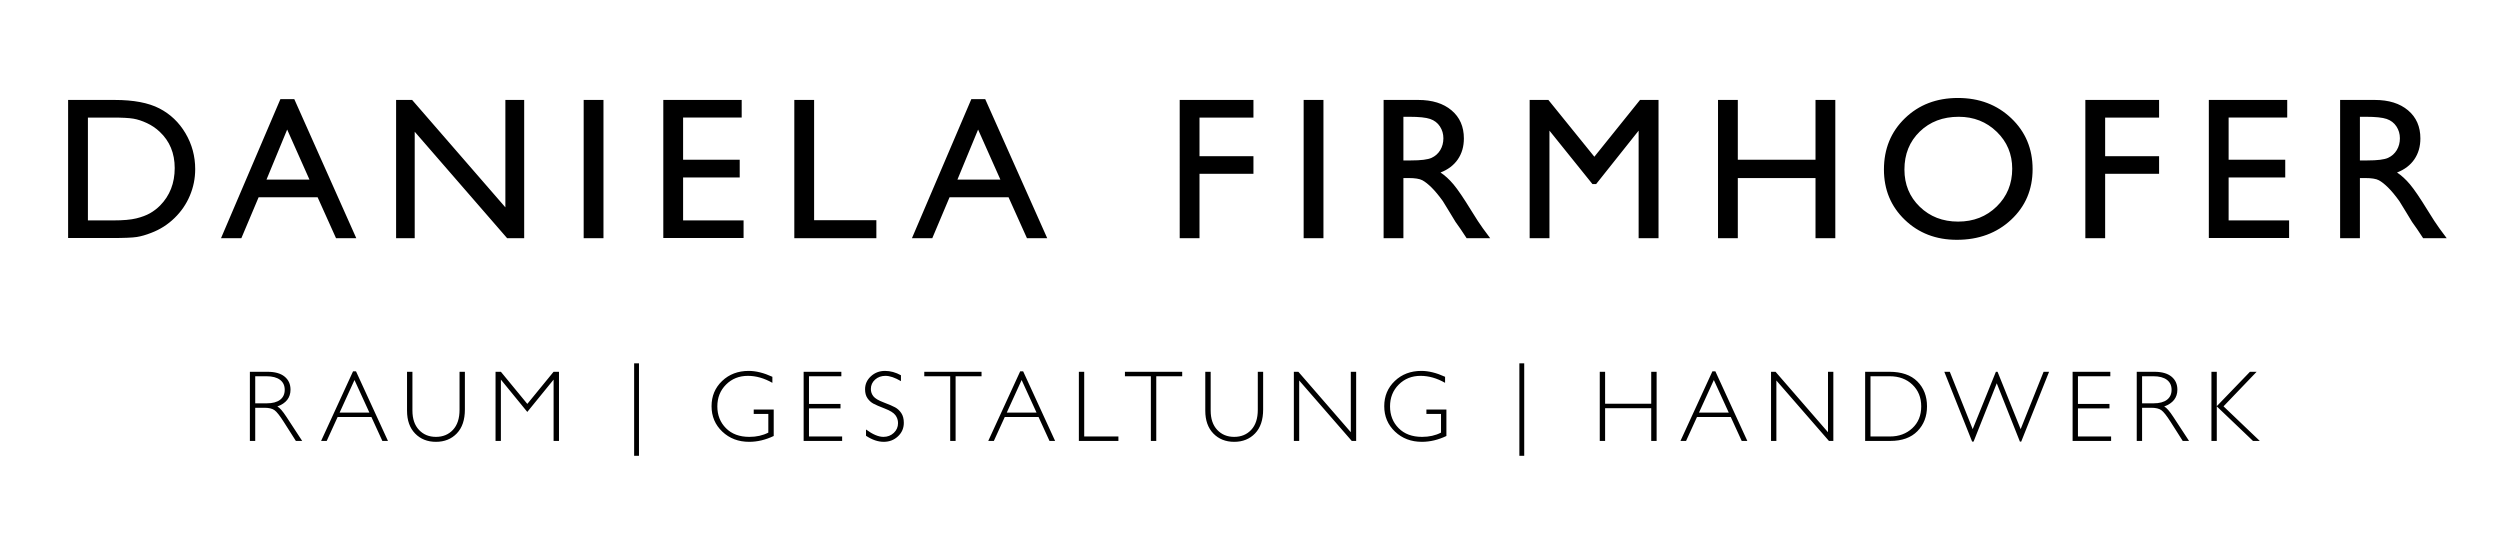 <?xml version="1.0" encoding="UTF-8" standalone="no"?> <svg xmlns:dc="http://purl.org/dc/elements/1.1/" xmlns:cc="http://creativecommons.org/ns#" xmlns:rdf="http://www.w3.org/1999/02/22-rdf-syntax-ns#" xmlns:svg="http://www.w3.org/2000/svg" xmlns="http://www.w3.org/2000/svg" viewBox="0 0 1122.52 245.667" height="245.667" width="1122.52" xml:space="preserve" id="svg2" version="1.1"><defs id="defs6"></defs><g transform="matrix(1.333,0,0,-1.333,0,245.667)" id="g10"><g transform="scale(0.1)" id="g12"><path id="path14" style="fill:#000000;fill-opacity:1;fill-rule:nonzero;stroke:none" d="m 841.699,357.719 h 18.004 V 469.41 h 31.496 c 14.551,0 25.606,-2.64 33.16,-7.922 7.555,-5.277 18.11,-18.597 31.664,-39.937 l 40.567,-63.832 h 21.31 l -52.677,80.519 c -13,20 -23.336,31.84 -31.004,35.512 29.558,10.891 44.34,29.781 44.34,56.672 0,18.449 -6.614,33.09 -19.836,43.93 -13.227,10.828 -32.34,16.25 -57.344,16.25 h -59.68 z m 56.012,217.883 c 19.777,0 34.949,-4 45.508,-12 10.558,-8 15.836,-19.172 15.836,-33.512 0,-14.559 -5.196,-25.809 -15.586,-33.762 -10.395,-7.937 -25.422,-11.918 -45.09,-11.918 h -38.676 v 91.192 z M 1189.24,592.27 1081.58,357.719 h 18.89 l 36.71,80.519 h 113.89 l 36.83,-80.519 h 18.89 L 1199.13,592.27 Z m -45.23,-139.032 50.01,109.692 50.18,-109.692 z m 403.9,9.34 c 0,-29.117 -7.37,-51.598 -22.09,-67.43 -14.73,-15.839 -33.87,-23.757 -57.43,-23.757 -23.34,0 -42.37,7.839 -57.09,23.507 -14.73,15.672 -22.09,37.391 -22.09,65.18 v 130.524 h -18.17 V 459.41 c 0,-32.449 9.06,-58.012 27.17,-76.68 18.11,-18.671 41.51,-28.011 70.18,-28.011 28.78,0 52.23,9.453 70.35,28.34 18.11,18.89 27.17,45.73 27.17,80.523 v 127.02 h -18 z m 139.29,128.024 h -18.01 V 357.719 h 18.01 v 206.543 l 88.93,-108.852 88.6,108.852 V 357.719 h 18.17 v 232.883 h -18.22 L 1776.21,482.449 Z M 2136.02,307.66 h 16.33 v 311.391 h -16.33 z m 385.81,285.942 c -35.9,0 -65.71,-11.313 -89.44,-33.922 -23.73,-22.621 -35.59,-50.93 -35.59,-84.93 0,-34.23 12.09,-62.789 36.26,-85.691 24.17,-22.887 54.31,-34.34 90.43,-34.34 27.67,0 55.23,6.562 82.68,19.672 v 89.191 h -67.34 V 448.57 H 2588 v -62.84 c -18.56,-9.558 -39.84,-14.339 -63.84,-14.339 -33.23,0 -59.51,9.75 -78.85,29.257 -19.34,19.5 -29.01,43.981 -29.01,73.434 0,29.449 9.78,53.949 29.34,73.508 19.56,19.558 44.07,29.34 73.52,29.34 27.45,0 54.95,-7.828 82.51,-23.5 v 20.34 c -28.78,13.218 -55.4,19.832 -79.84,19.832 z m 185.14,-3 V 357.719 h 129.69 v 15.011 h -111.69 v 94.508 h 106.19 v 15.172 h -106.19 v 93.192 h 109.02 v 15 z m 273.95,3 c -18.45,0 -34.23,-6.024 -47.34,-18.071 -13.12,-12.062 -19.67,-26.633 -19.67,-43.742 0,-12.328 2.69,-22.41 8.09,-30.238 5.39,-7.832 11.95,-13.852 19.68,-18.071 7.73,-4.218 20.59,-9.789 38.59,-16.699 17.99,-6.91 29.94,-14.332 35.82,-22.281 5.89,-7.949 8.84,-16.871 8.84,-26.762 0,-13 -4.75,-23.976 -14.25,-32.929 -9.51,-8.938 -21.15,-13.418 -34.93,-13.418 -16.56,0 -36.12,8.281 -58.68,24.839 v -21.171 c 20.45,-13.559 40.35,-20.34 59.68,-20.34 18.89,0 34.9,6.172 48.01,18.511 13.11,12.329 19.67,27.442 19.67,45.34 0,13.442 -2.83,24.391 -8.5,32.84 -5.67,8.442 -12.56,14.891 -20.67,19.34 -8.11,4.441 -21,10 -38.67,16.672 -17.67,6.66 -29.29,13.609 -34.84,20.828 -5.56,7.23 -8.34,15.34 -8.34,24.34 0,12.558 4.7,23.09 14.09,31.59 9.39,8.5 21.08,12.75 35.09,12.75 14.56,0 31.95,-5.942 52.17,-17.828 v 19.828 c -17.78,9.781 -35.73,14.672 -53.84,14.672 z m 132.41,-3 v -15 h 87.36 V 357.719 h 18.17 v 217.883 h 87.35 v 15 z m 323.13,1.668 -107.65,-234.551 h 18.89 l 36.7,80.519 h 113.89 l 36.84,-80.519 h 18.89 L 3446.35,592.27 Z m -45.22,-139.032 50.01,109.692 50.17,-109.692 z m 242.81,137.364 V 357.719 h 133.19 v 15.011 h -115.19 v 217.872 z m 155.18,0 v -15 h 87.35 V 357.719 h 18.17 v 217.883 h 87.35 v 15 z m 447.53,-128.024 c 0,-29.117 -7.36,-51.598 -22.09,-67.43 -14.73,-15.839 -33.87,-23.757 -57.43,-23.757 -23.33,0 -42.37,7.839 -57.09,23.507 -14.73,15.672 -22.09,37.391 -22.09,65.18 v 130.524 h -18.17 V 459.41 c 0,-32.449 9.06,-58.012 27.17,-76.68 18.12,-18.671 41.51,-28.011 70.18,-28.011 28.79,0 52.24,9.453 70.35,28.34 18.11,18.89 27.17,45.73 27.17,80.523 v 127.02 h -18 z m 313.32,128.024 V 387.059 l -176.62,203.543 h -15.25 V 357.719 h 18 v 203.543 l 177.05,-203.543 h 14.82 v 232.883 z m 237.64,3 c -35.9,0 -65.71,-11.313 -89.44,-33.922 -23.72,-22.621 -35.59,-50.93 -35.59,-84.93 0,-34.23 12.09,-62.789 36.26,-85.691 24.17,-22.887 54.32,-34.34 90.44,-34.34 27.67,0 55.23,6.562 82.68,19.672 v 89.191 h -67.35 V 448.57 h 49.18 v -62.84 c -18.56,-9.558 -39.84,-14.339 -63.85,-14.339 -33.23,0 -59.51,9.75 -78.85,29.257 -19.33,19.5 -29,43.981 -29,73.434 0,29.449 9.78,53.949 29.34,73.508 19.55,19.558 44.06,29.34 73.51,29.34 27.45,0 54.95,-7.828 82.52,-23.5 v 20.34 c -28.79,13.218 -55.4,19.832 -79.85,19.832 z M 5117.85,307.66 h 16.34 v 311.391 h -16.34 z M 5562,590.602 v -107.52 h -155.36 v 107.52 h -18 V 357.719 h 18 V 468.082 H 5562 V 357.719 h 18.17 v 232.883 z m 206.13,1.668 -107.66,-234.551 h 18.89 l 36.71,80.519 h 113.89 l 36.83,-80.519 h 18.89 L 5778.02,592.27 Z m -45.23,-139.032 50.01,109.692 50.18,-109.692 z m 434.52,137.364 V 387.059 L 5980.8,590.602 h -15.25 V 357.719 h 18 v 203.543 l 177.06,-203.543 h 14.82 v 232.883 z m 125.15,-232.883 h 84.61 c 39.53,0 70.04,10.98 91.53,32.929 21.49,21.942 32.23,49.762 32.23,83.434 0,34.34 -10.86,62.348 -32.56,84.02 -21.71,21.668 -53.17,32.5 -94.36,32.5 h -81.45 z m 82.45,217.883 c 31.42,0 57.01,-9.454 76.77,-28.34 19.76,-18.891 29.65,-43.293 29.65,-73.18 0,-30.562 -10.02,-55.094 -30.06,-73.602 -20.04,-18.5 -45.11,-27.75 -75.2,-27.75 h -65.61 v 202.872 z m 438.86,-220.211 h 4.34 l 93.9,235.211 h -18.47 l -77.3,-193.204 -77.78,193.204 h -5.59 l -78.16,-193.204 -77.12,193.204 h -18.48 l 93.71,-235.211 h 4.85 l 78.06,196.539 z m 177.49,235.211 V 357.719 h 129.69 v 15.011 h -111.69 v 94.508 h 106.19 v 15.172 h -106.19 v 93.192 h 109.02 v 15 z m 216.02,-232.883 h 18 V 469.41 h 31.5 c 14.55,0 25.61,-2.64 33.16,-7.922 7.56,-5.277 18.11,-18.597 31.67,-39.937 l 40.56,-63.832 h 21.31 l -52.68,80.519 c -13,20 -23.33,31.84 -31,35.512 29.56,10.891 44.34,29.781 44.34,56.672 0,18.449 -6.61,33.09 -19.84,43.93 -13.22,10.828 -32.34,16.25 -57.34,16.25 h -59.68 z m 56.01,217.883 c 19.78,0 34.95,-4 45.51,-12 10.56,-8 15.84,-19.172 15.84,-33.512 0,-14.559 -5.2,-25.809 -15.59,-33.762 -10.39,-7.937 -25.42,-11.918 -45.09,-11.918 h -38.68 v 91.192 z m 325.34,15 -111.73,-115.852 v 115.852 h -18 V 357.719 h 18 v 116.363 l 121.95,-116.363 h 22.91 l -122.15,116.562 111.48,116.321 h -22.46"></path><path id="path16" style="fill:#000000;fill-opacity:1;fill-rule:nonzero;stroke:none" d="m 376.781,1041.19 c 41.344,0 69.348,1.17 84.02,3.5 14.668,2.33 30.781,6.95 48.344,13.84 30.003,11.33 56.343,28.11 79.011,50.34 22.227,21.56 39.344,46.56 51.344,75.02 12.004,28.44 18.004,58.22 18.004,89.34 0,43.57 -10.891,83.8 -32.672,120.7 -21.785,36.89 -51.125,64.84 -88.016,83.84 -36.898,19.01 -87.019,28.51 -150.363,28.51 H 229.422 v -465.09 z m 72.352,402.08 c 14.441,-2.45 29.722,-7.45 45.84,-15 16.113,-7.56 30.39,-17.23 42.843,-29.01 33.782,-31.56 50.676,-72.35 50.676,-122.36 0,-50.9 -16.453,-93.01 -49.344,-126.35 -10.226,-10.23 -21.503,-18.84 -33.839,-25.84 -12.336,-7 -27.731,-12.79 -46.176,-17.34 -18.453,-4.56 -44.344,-6.83 -77.684,-6.83 h -85.347 v 346.4 h 83.347 c 32.008,0 55.231,-1.23 69.684,-3.67 z m 295.273,-402.75 h 68.528 l 58.199,138.03 h 198.707 l 62.08,-138.03 h 68.24 l -208.836,468.43 h -46.859 z m 153.192,197.37 69.687,168.7 75.145,-168.7 z m 804.692,-93.36 -314.06,361.75 h -54.01 v -465.76 h 62.68 v 358.71 l 311.4,-358.71 h 57.34 v 465.76 h -63.35 z m 263.73,-104.01 h 66.68 v 465.76 h -66.68 z m 268.22,0.67 h 270.39 v 59.35 h -203.71 v 144.69 h 190.71 v 59.68 h -190.71 v 142.03 h 197.37 v 59.34 h -264.05 z m 441.3,-0.67 h 276.38 v 60.68 h -209.7 v 405.08 h -66.68 z m 396.18,0 h 68.53 l 58.2,138.03 h 198.71 l 62.07,-138.03 h 68.25 l -208.84,468.43 h -46.86 z m 153.19,197.37 69.69,168.7 75.15,-168.7 z m 748.79,-197.37 h 66.68 v 217.05 h 181.7 v 59.34 h -181.7 v 130.03 h 181.7 v 59.34 H 3973.7 Z m 417.49,0 h 66.68 v 465.76 h -66.68 z m 336.01,0 v 202.71 h 17.36 c 21.81,0 37.32,-2.5 46.56,-7.49 9.23,-4.99 19.58,-13.15 31.04,-24.47 11.46,-11.31 24.08,-26.53 37.84,-45.65 l 22.3,-36.37 20.65,-34.02 12.99,-18.34 c 1.99,-2.68 3.33,-4.57 3.99,-5.68 l 20.31,-30.69 h 79.35 l -24.67,33.34 c -9.78,13.34 -22.78,33.23 -39.01,59.68 -25.78,42.01 -45.79,71.46 -60.01,88.35 -14.23,16.89 -28.79,30.23 -43.67,40.01 25.33,9.78 44.78,24.56 58.34,44.34 13.56,19.78 20.34,43.23 20.34,70.35 0,39.79 -13.84,71.35 -41.51,94.68 -27.67,23.34 -65.07,35.01 -112.19,35.01 h -116.69 v -465.76 z m 90.19,401.75 c 14.11,-4.89 25.05,-13.29 32.84,-25.17 7.77,-11.9 11.66,-25.17 11.66,-39.84 0,-14.9 -3.5,-28.17 -10.5,-39.85 -7,-11.66 -16.78,-20.39 -29.34,-26.17 -12.56,-5.78 -35.73,-8.67 -69.51,-8.67 h -25.34 v 147.03 h 20.01 c 32.67,0 56.06,-2.44 70.18,-7.33 z m 553,-127.28 -154.77,191.29 h -63.13 v -465.76 h 66.68 v 362.41 l 144.87,-180.04 h 12.33 l 143.2,180.04 v -362.41 h 67.01 v 465.76 h -62.35 z m 744.97,-10.08 h -261.72 v 201.37 h -66.68 v -465.76 h 66.68 v 202.71 h 261.72 v -202.71 h 66.68 v 465.76 h -66.68 z m 301.13,139.69 c -47.09,-45.56 -70.64,-103.13 -70.64,-172.7 0,-67.79 23.38,-124.19 70.14,-169.2 46.75,-45.01 105.23,-67.51 175.42,-67.51 73.52,0 134.43,22.5 182.74,67.51 48.31,45.01 72.47,101.85 72.47,170.53 0,68.69 -23.94,125.81 -71.8,171.37 -47.87,45.56 -107.79,68.35 -179.75,68.35 -71.97,0 -131.5,-22.79 -178.58,-68.35 z m 309.32,-45.51 c 34.75,-33.67 52.13,-75.18 52.13,-124.52 0,-50.68 -17.38,-93.02 -52.13,-127.03 -34.76,-34 -78.12,-51 -130.07,-51 -51.74,0 -94.82,16.66 -129.24,50 -34.43,33.34 -51.63,75.13 -51.63,125.36 0,51.79 17.15,94.35 51.46,127.69 34.31,33.34 78.11,50.01 131.41,50.01 50.62,0 93.31,-16.83 128.07,-50.51 z m 298.47,-358.57 h 66.68 v 217.05 h 181.7 v 59.34 h -181.7 v 130.03 h 181.7 v 59.34 h -248.38 z m 415.93,0.67 h 270.39 v 59.35 h -203.71 v 144.69 h 190.71 v 59.68 h -190.71 v 142.03 h 197.38 v 59.34 h -264.06 z m 508.89,-0.67 v 202.71 h 17.35 c 21.81,0 37.33,-2.5 46.56,-7.49 9.24,-4.99 19.59,-13.15 31.05,-24.47 11.46,-11.31 24.07,-26.53 37.83,-45.65 l 22.31,-36.37 20.64,-34.02 12.99,-18.34 c 2,-2.68 3.33,-4.57 4,-5.68 l 20.31,-30.69 h 79.35 l -24.68,33.34 c -9.78,13.34 -22.78,33.23 -39,59.68 -25.79,42.01 -45.79,71.46 -60.01,88.35 -14.23,16.89 -28.79,30.23 -43.68,40.01 25.34,9.78 44.79,24.56 58.34,44.34 13.56,19.78 20.34,43.23 20.34,70.35 0,39.79 -13.83,71.35 -41.51,94.68 -27.67,23.34 -65.07,35.01 -112.18,35.01 h -116.69 v -465.76 z m 90.18,401.75 c 14.11,-4.89 25.06,-13.29 32.84,-25.17 7.78,-11.9 11.67,-25.17 11.67,-39.84 0,-14.9 -3.5,-28.17 -10.5,-39.85 -7,-11.66 -16.79,-20.39 -29.34,-26.17 -12.56,-5.78 -35.73,-8.67 -69.52,-8.67 h -25.33 v 147.03 h 20 c 32.67,0 56.06,-2.44 70.18,-7.33"></path></g></g></svg> 
